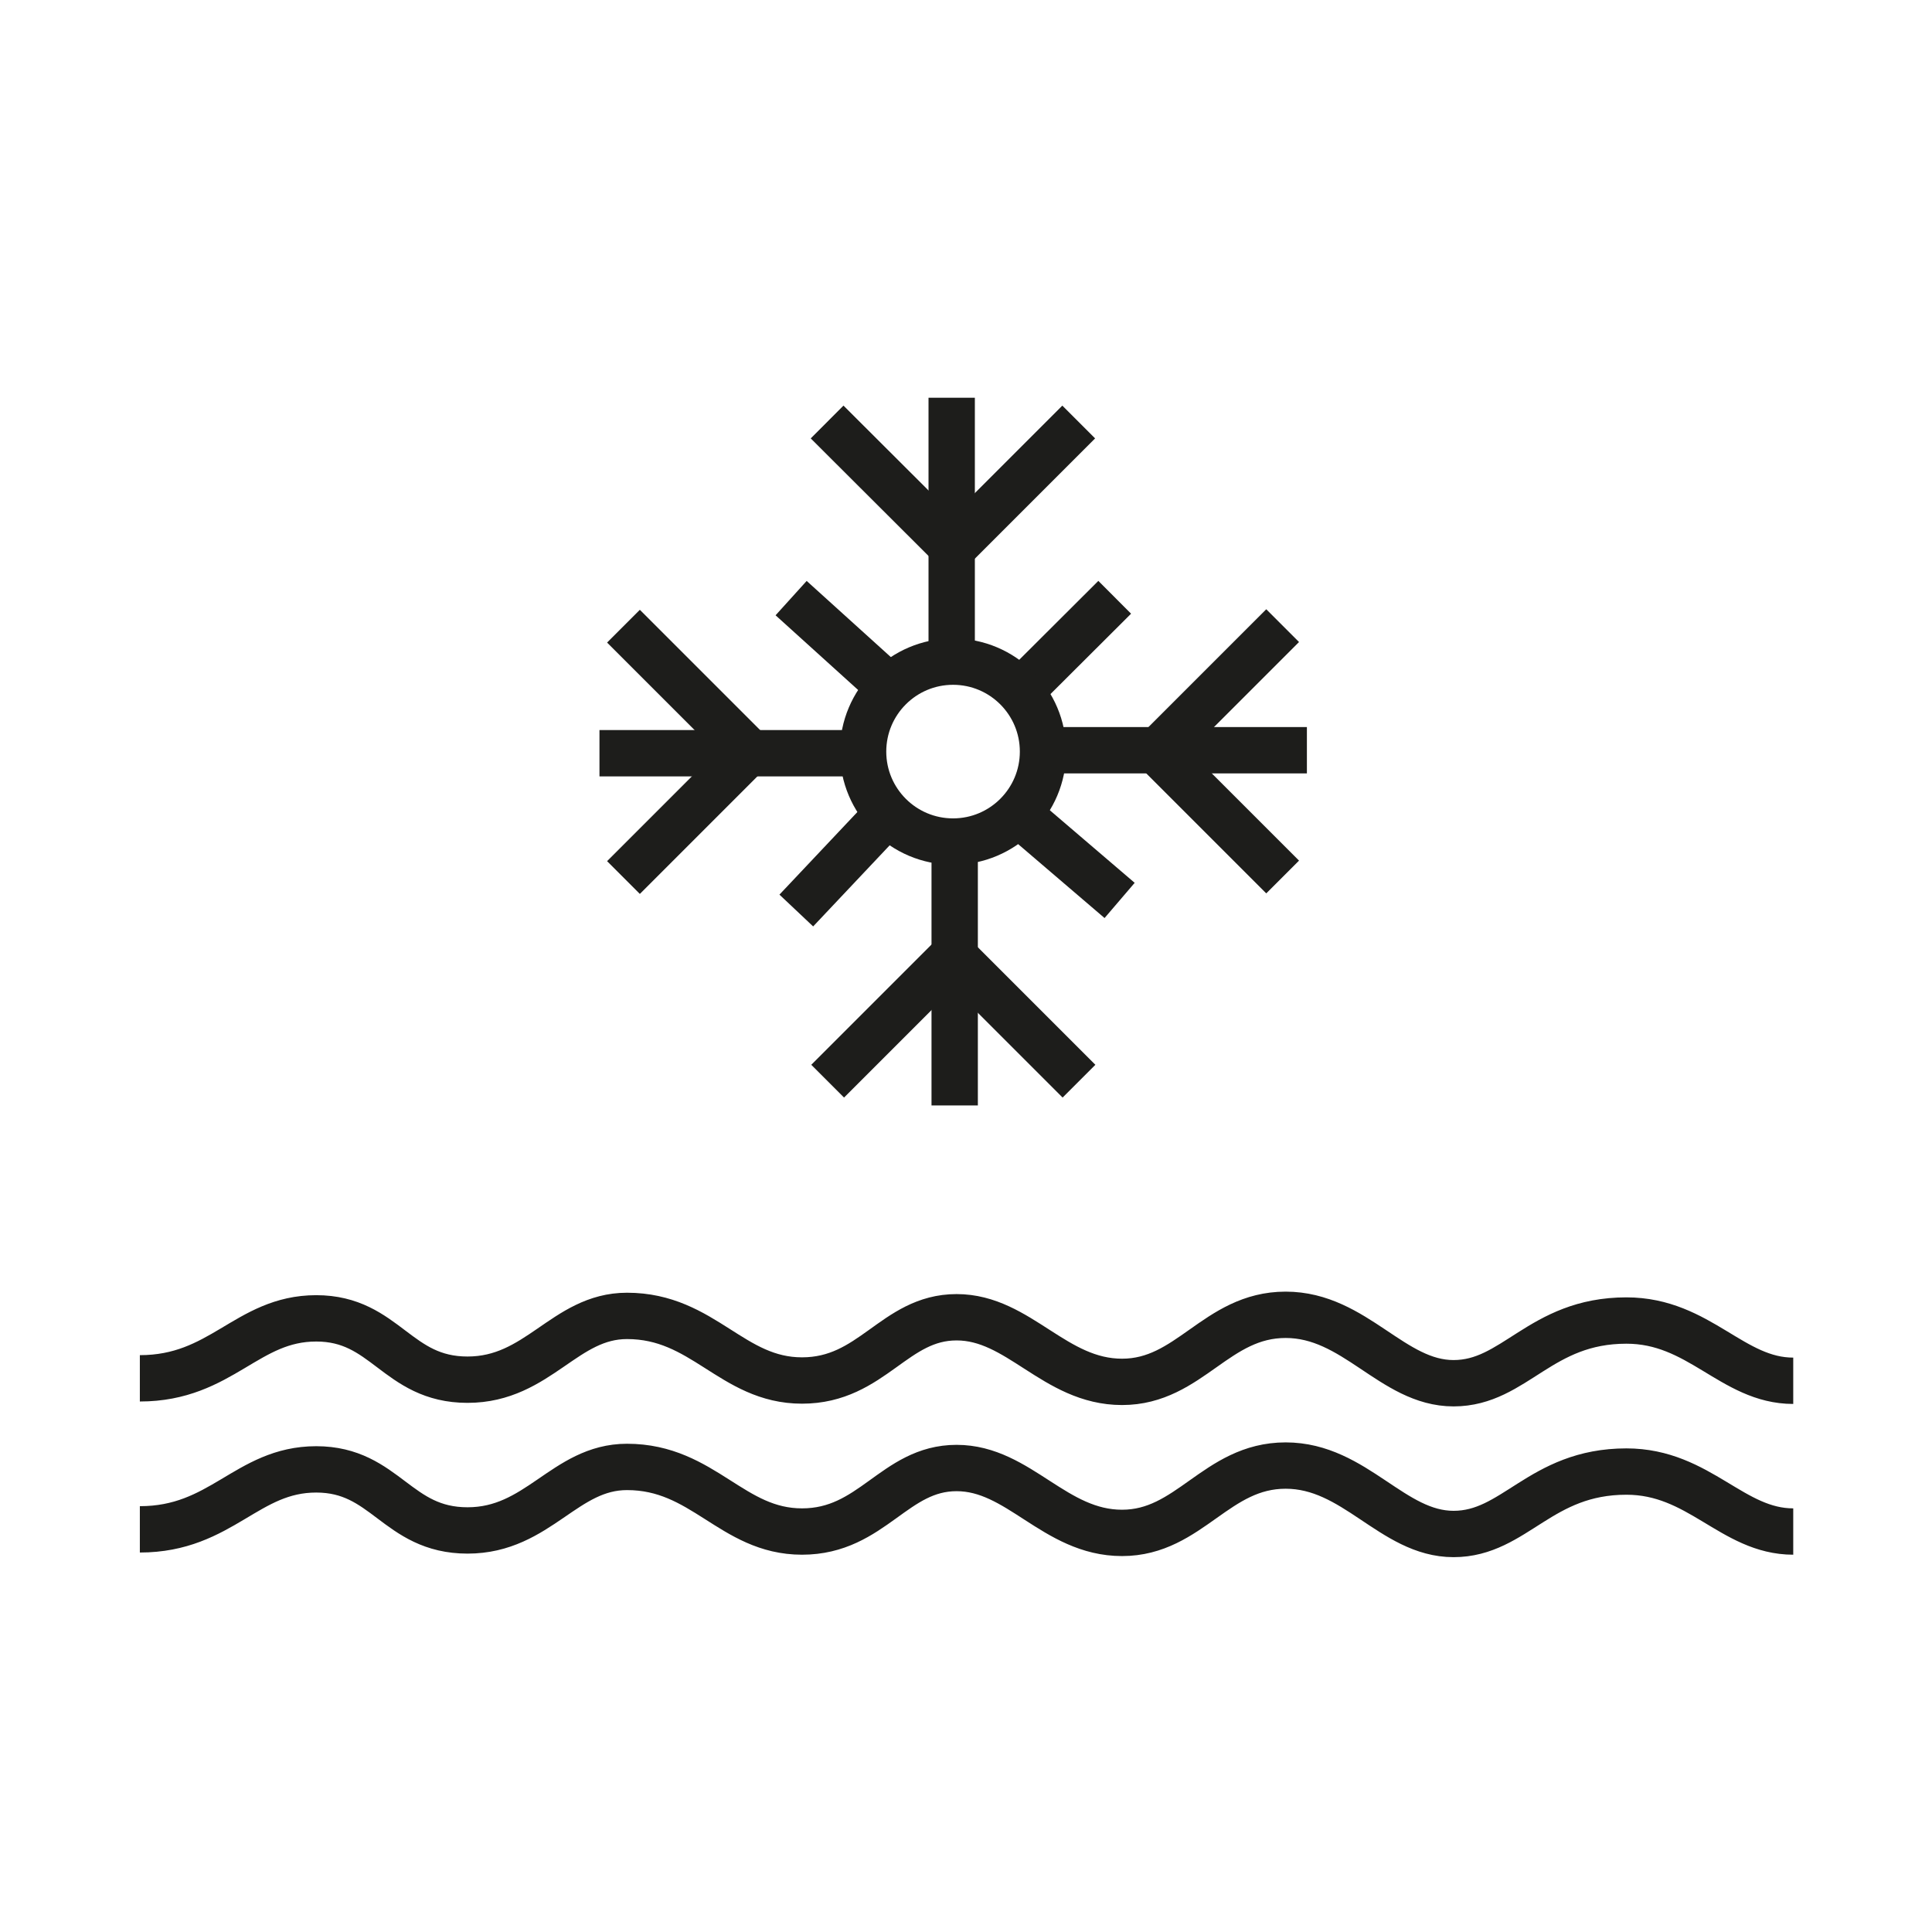 <svg id="Layer_1" data-name="Layer 1" xmlns="http://www.w3.org/2000/svg" viewBox="0 0 70.87 70.87"><path d="M65.78,50.65c-2.24,0-3.44-2.21-6.12-2.21-3.17,0-4.09,2.3-6.34,2.3s-3.61-2.51-6.16-2.51-3.52,2.46-6,2.46-3.78-2.37-6.07-2.37S32,50.64,29.42,50.64,25.81,48.27,23,48.27c-2.29,0-3.25,2.34-5.85,2.34s-3-2.25-5.55-2.25-3.47,2.2-6.47,2.2" fill="none" stroke="#1d1d1b" stroke-miterlimit="10" stroke-width="1.7"/><path d="M65.78,56.18c-2.24,0-3.44-2.2-6.12-2.2-3.17,0-4.09,2.29-6.34,2.29s-3.61-2.51-6.16-2.51-3.52,2.47-6,2.47-3.78-2.38-6.07-2.38S32,56.18,29.42,56.18,25.81,53.81,23,53.81c-2.29,0-3.25,2.33-5.85,2.33s-3-2.24-5.55-2.24-3.47,2.2-6.47,2.2" fill="none" stroke="#1d1d1b" stroke-miterlimit="10" stroke-width="1.7"/><line x1="34.91" y1="14.59" x2="34.91" y2="24.88" fill="none" stroke="#1d1d1b" stroke-miterlimit="10" stroke-width="1.7"/><polyline points="39.57 15.48 34.96 20.09 30.34 15.48" fill="none" stroke="#1d1d1b" stroke-miterlimit="10" stroke-width="1.7"/><line x1="47.94" y1="27.52" x2="37.65" y2="27.52" fill="none" stroke="#1d1d1b" stroke-miterlimit="10" stroke-width="1.7"/><polyline points="47.05 32.17 42.44 27.56 47.05 22.95" fill="none" stroke="#1d1d1b" stroke-miterlimit="10" stroke-width="1.7"/><line x1="35.02" y1="40.55" x2="35.02" y2="30.26" fill="none" stroke="#1d1d1b" stroke-miterlimit="10" stroke-width="1.7"/><polyline points="30.36 39.66 34.97 35.05 39.58 39.66" fill="none" stroke="#1d1d1b" stroke-miterlimit="10" stroke-width="1.7"/><line x1="21.99" y1="27.63" x2="32.27" y2="27.63" fill="none" stroke="#1d1d1b" stroke-miterlimit="10" stroke-width="1.7"/><polyline points="22.87 22.97 27.48 27.58 22.87 32.19" fill="none" stroke="#1d1d1b" stroke-miterlimit="10" stroke-width="1.7"/><line x1="40.89" y1="21.91" x2="37.28" y2="25.51" fill="none" stroke="#1d1d1b" stroke-miterlimit="10" stroke-width="1.7"/><line x1="41.07" y1="33.03" x2="37.2" y2="29.72" fill="none" stroke="#1d1d1b" stroke-miterlimit="10" stroke-width="1.7"/><line x1="29.21" y1="33.4" x2="32.71" y2="29.69" fill="none" stroke="#1d1d1b" stroke-miterlimit="10" stroke-width="1.7"/><line x1="29.02" y1="21.94" x2="32.8" y2="25.36" fill="none" stroke="#1d1d1b" stroke-miterlimit="10" stroke-width="1.7"/><circle cx="34.96" cy="27.57" r="3.3" fill="none" stroke="#1d1d1b" stroke-miterlimit="10" stroke-width="1.7"/><rect width="70.87" height="70.87" fill="none"/></svg>